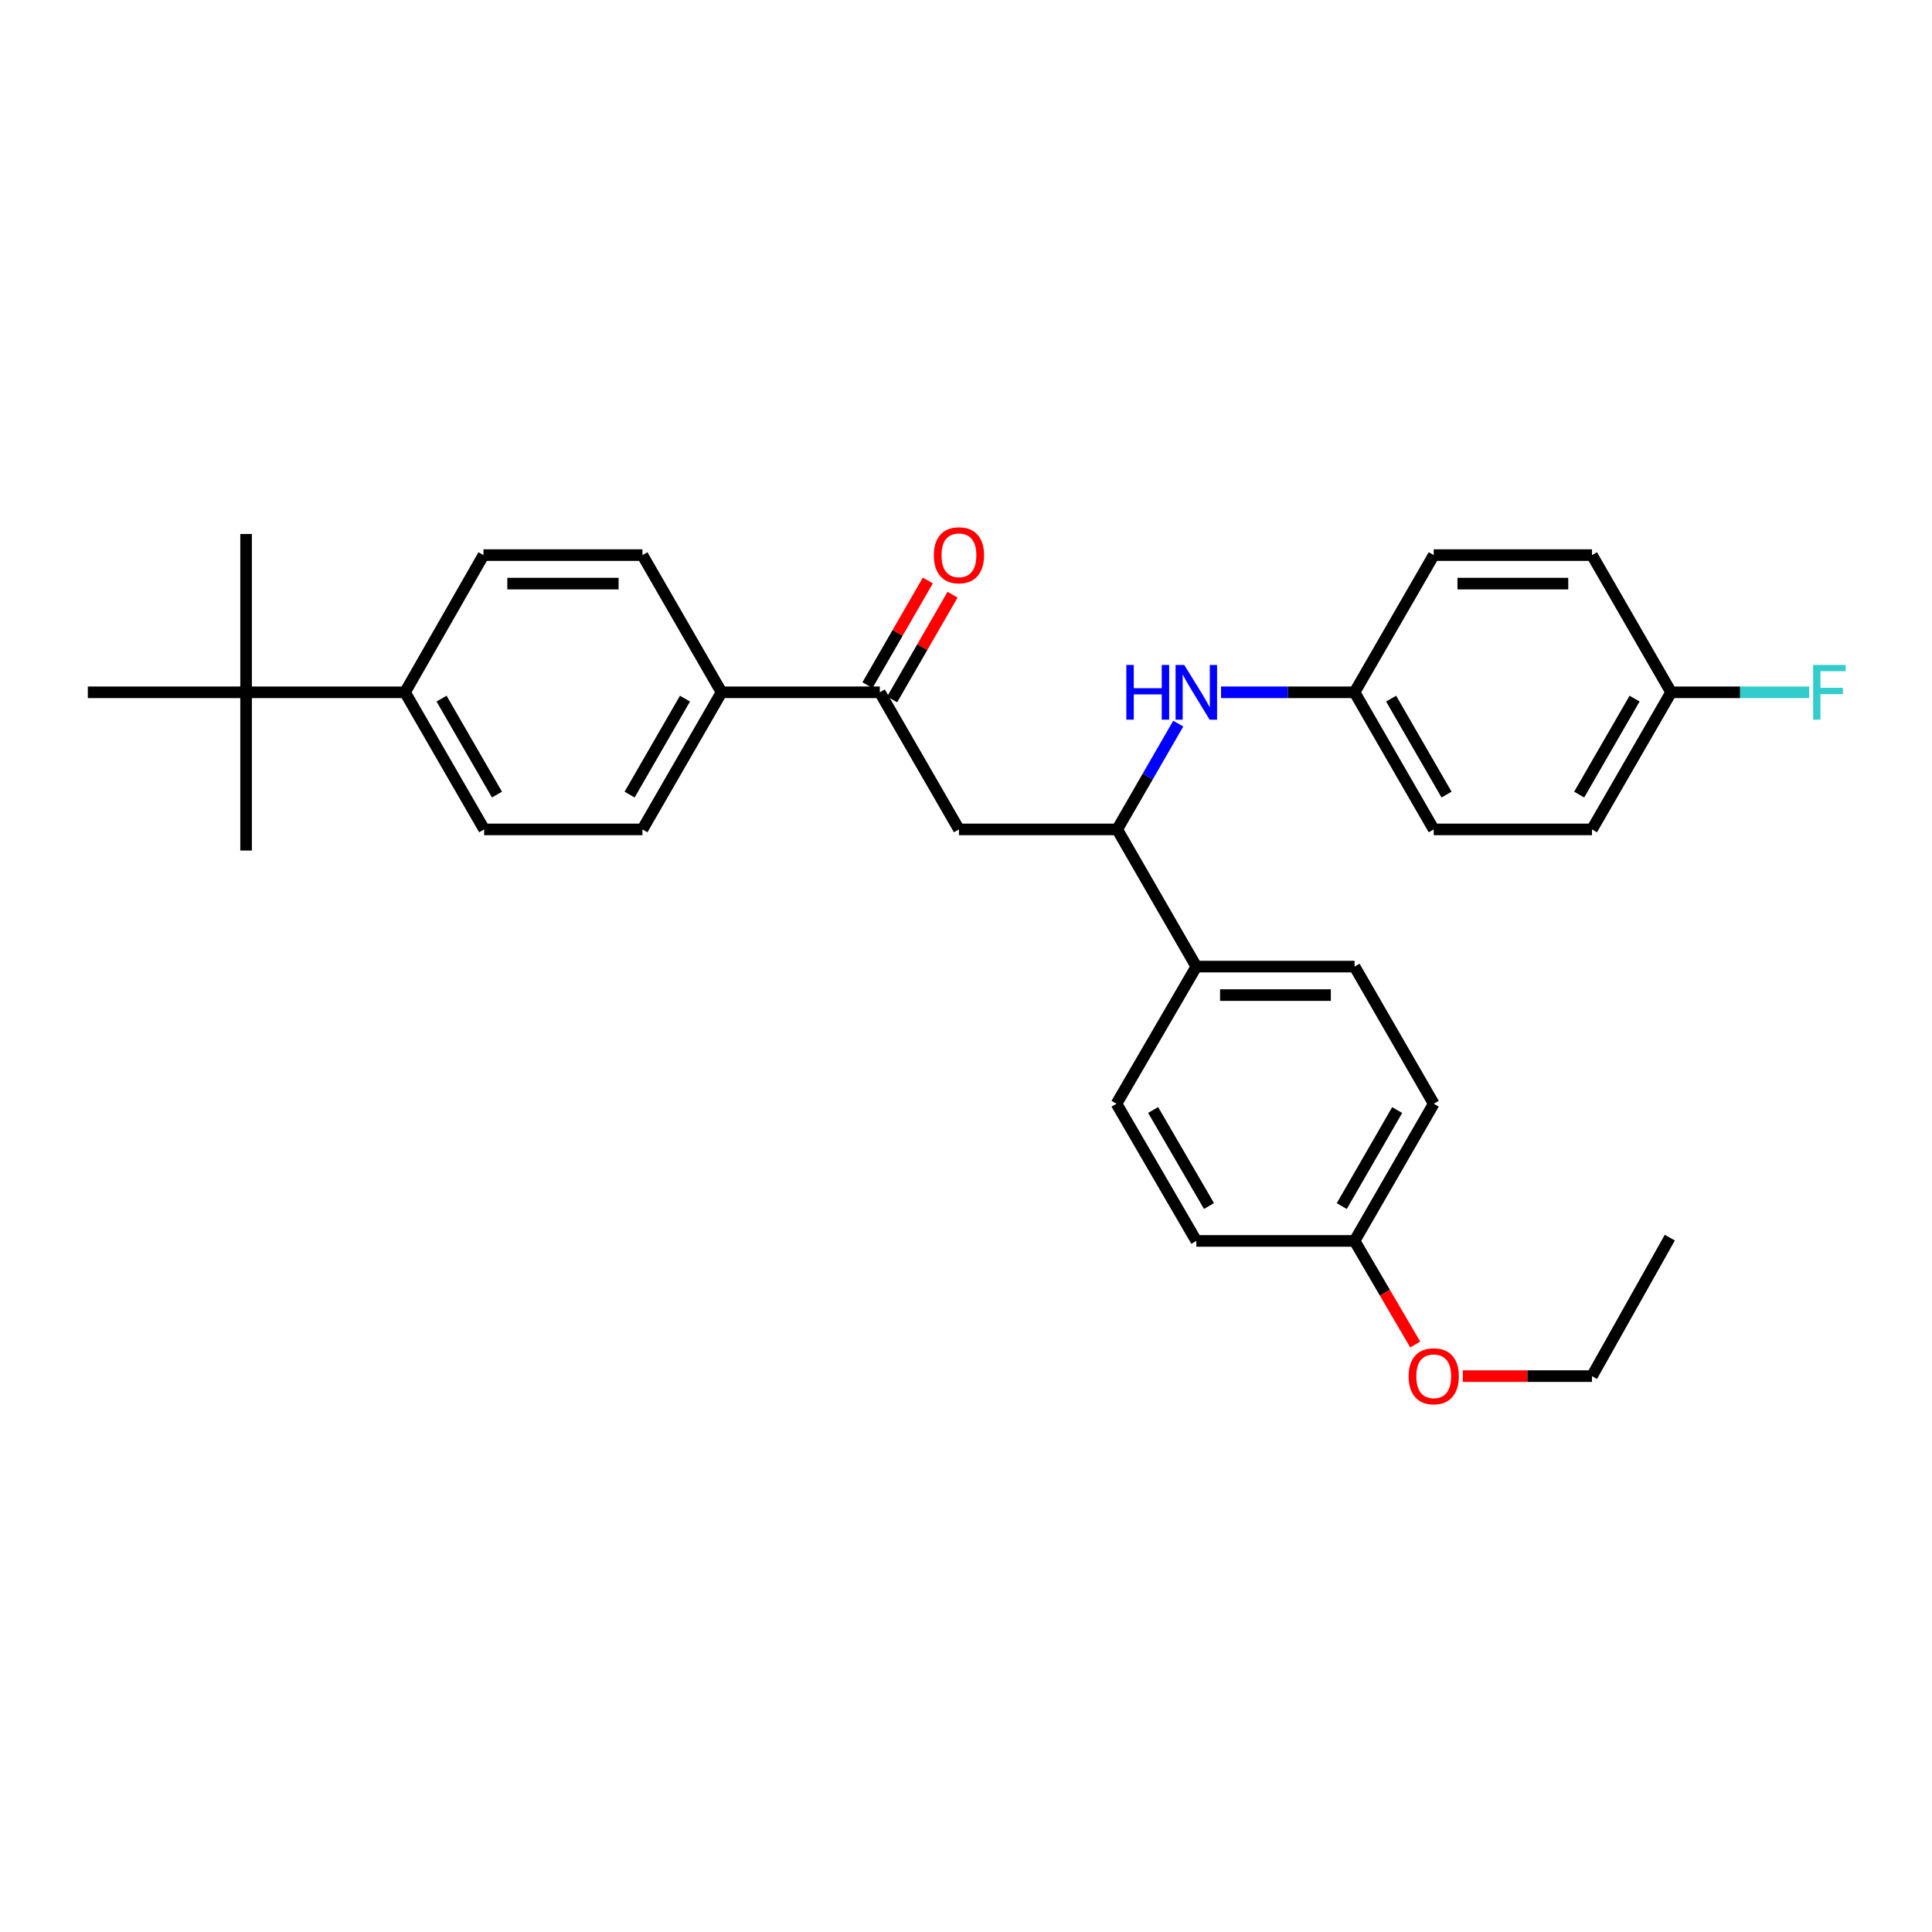 <?xml version='1.0' encoding='iso-8859-1'?>
<svg version='1.1' baseProfile='full'
              xmlns='http://www.w3.org/2000/svg'
                      xmlns:rdkit='http://www.rdkit.org/xml'
                      xmlns:xlink='http://www.w3.org/1999/xlink'
                  xml:space='preserve'
width='1000px' height='1000px' viewBox='0 0 1000 1000'>
<!-- END OF HEADER -->
<rect style='opacity:1.0;fill:#FFFFFF;stroke:none' width='1000' height='1000' x='0' y='0'> </rect>
<path class='bond-0' d='M 496.345,429.301 L 455.38,358.334' style='fill:none;fill-rule:evenodd;stroke:#000000;stroke-width:6px;stroke-linecap:butt;stroke-linejoin:miter;stroke-opacity:1' />
<path class='bond-1' d='M 496.345,429.301 L 578.26,429.301' style='fill:none;fill-rule:evenodd;stroke:#000000;stroke-width:6px;stroke-linecap:butt;stroke-linejoin:miter;stroke-opacity:1' />
<path class='bond-3' d='M 455.38,358.334 L 373.465,358.334' style='fill:none;fill-rule:evenodd;stroke:#000000;stroke-width:6px;stroke-linecap:butt;stroke-linejoin:miter;stroke-opacity:1' />
<path class='bond-7' d='M 461.768,362.02 L 477.402,334.921' style='fill:none;fill-rule:evenodd;stroke:#000000;stroke-width:6px;stroke-linecap:butt;stroke-linejoin:miter;stroke-opacity:1' />
<path class='bond-7' d='M 477.402,334.921 L 493.036,307.822' style='fill:none;fill-rule:evenodd;stroke:#FF0000;stroke-width:6px;stroke-linecap:butt;stroke-linejoin:miter;stroke-opacity:1' />
<path class='bond-7' d='M 448.991,354.649 L 464.625,327.55' style='fill:none;fill-rule:evenodd;stroke:#000000;stroke-width:6px;stroke-linecap:butt;stroke-linejoin:miter;stroke-opacity:1' />
<path class='bond-7' d='M 464.625,327.55 L 480.259,300.451' style='fill:none;fill-rule:evenodd;stroke:#FF0000;stroke-width:6px;stroke-linecap:butt;stroke-linejoin:miter;stroke-opacity:1' />
<path class='bond-2' d='M 578.26,429.301 L 594.061,401.922' style='fill:none;fill-rule:evenodd;stroke:#000000;stroke-width:6px;stroke-linecap:butt;stroke-linejoin:miter;stroke-opacity:1' />
<path class='bond-2' d='M 594.061,401.922 L 609.862,374.543' style='fill:none;fill-rule:evenodd;stroke:#0000FF;stroke-width:6px;stroke-linecap:butt;stroke-linejoin:miter;stroke-opacity:1' />
<path class='bond-4' d='M 578.26,429.301 L 619.217,500.308' style='fill:none;fill-rule:evenodd;stroke:#000000;stroke-width:6px;stroke-linecap:butt;stroke-linejoin:miter;stroke-opacity:1' />
<path class='bond-14' d='M 632.005,358.334 L 666.564,358.334' style='fill:none;fill-rule:evenodd;stroke:#0000FF;stroke-width:6px;stroke-linecap:butt;stroke-linejoin:miter;stroke-opacity:1' />
<path class='bond-14' d='M 666.564,358.334 L 701.123,358.334' style='fill:none;fill-rule:evenodd;stroke:#000000;stroke-width:6px;stroke-linecap:butt;stroke-linejoin:miter;stroke-opacity:1' />
<path class='bond-8' d='M 373.465,358.334 L 332.524,287.327' style='fill:none;fill-rule:evenodd;stroke:#000000;stroke-width:6px;stroke-linecap:butt;stroke-linejoin:miter;stroke-opacity:1' />
<path class='bond-9' d='M 373.465,358.334 L 332.524,429.301' style='fill:none;fill-rule:evenodd;stroke:#000000;stroke-width:6px;stroke-linecap:butt;stroke-linejoin:miter;stroke-opacity:1' />
<path class='bond-9' d='M 354.547,361.608 L 325.889,411.285' style='fill:none;fill-rule:evenodd;stroke:#000000;stroke-width:6px;stroke-linecap:butt;stroke-linejoin:miter;stroke-opacity:1' />
<path class='bond-12' d='M 619.217,500.308 L 701.123,500.308' style='fill:none;fill-rule:evenodd;stroke:#000000;stroke-width:6px;stroke-linecap:butt;stroke-linejoin:miter;stroke-opacity:1' />
<path class='bond-12' d='M 631.503,515.059 L 688.837,515.059' style='fill:none;fill-rule:evenodd;stroke:#000000;stroke-width:6px;stroke-linecap:butt;stroke-linejoin:miter;stroke-opacity:1' />
<path class='bond-13' d='M 619.217,500.308 L 577.907,571.291' style='fill:none;fill-rule:evenodd;stroke:#000000;stroke-width:6px;stroke-linecap:butt;stroke-linejoin:miter;stroke-opacity:1' />
<path class='bond-5' d='M 127.377,358.334 L 209.628,358.334' style='fill:none;fill-rule:evenodd;stroke:#000000;stroke-width:6px;stroke-linecap:butt;stroke-linejoin:miter;stroke-opacity:1' />
<path class='bond-25' d='M 127.377,358.334 L 45.455,358.334' style='fill:none;fill-rule:evenodd;stroke:#000000;stroke-width:6px;stroke-linecap:butt;stroke-linejoin:miter;stroke-opacity:1' />
<path class='bond-26' d='M 127.377,358.334 L 127.377,440.233' style='fill:none;fill-rule:evenodd;stroke:#000000;stroke-width:6px;stroke-linecap:butt;stroke-linejoin:miter;stroke-opacity:1' />
<path class='bond-27' d='M 127.377,358.334 L 127.377,276.395' style='fill:none;fill-rule:evenodd;stroke:#000000;stroke-width:6px;stroke-linecap:butt;stroke-linejoin:miter;stroke-opacity:1' />
<path class='bond-6' d='M 209.628,358.334 L 250.601,429.301' style='fill:none;fill-rule:evenodd;stroke:#000000;stroke-width:6px;stroke-linecap:butt;stroke-linejoin:miter;stroke-opacity:1' />
<path class='bond-6' d='M 228.548,361.604 L 257.23,411.28' style='fill:none;fill-rule:evenodd;stroke:#000000;stroke-width:6px;stroke-linecap:butt;stroke-linejoin:miter;stroke-opacity:1' />
<path class='bond-31' d='M 209.628,358.334 L 250.249,287.327' style='fill:none;fill-rule:evenodd;stroke:#000000;stroke-width:6px;stroke-linecap:butt;stroke-linejoin:miter;stroke-opacity:1' />
<path class='bond-10' d='M 332.524,287.327 L 250.249,287.327' style='fill:none;fill-rule:evenodd;stroke:#000000;stroke-width:6px;stroke-linecap:butt;stroke-linejoin:miter;stroke-opacity:1' />
<path class='bond-10' d='M 320.183,302.078 L 262.59,302.078' style='fill:none;fill-rule:evenodd;stroke:#000000;stroke-width:6px;stroke-linecap:butt;stroke-linejoin:miter;stroke-opacity:1' />
<path class='bond-11' d='M 332.524,429.301 L 250.601,429.301' style='fill:none;fill-rule:evenodd;stroke:#000000;stroke-width:6px;stroke-linecap:butt;stroke-linejoin:miter;stroke-opacity:1' />
<path class='bond-17' d='M 701.123,500.308 L 742.097,571.291' style='fill:none;fill-rule:evenodd;stroke:#000000;stroke-width:6px;stroke-linecap:butt;stroke-linejoin:miter;stroke-opacity:1' />
<path class='bond-18' d='M 577.907,571.291 L 619.217,642.298' style='fill:none;fill-rule:evenodd;stroke:#000000;stroke-width:6px;stroke-linecap:butt;stroke-linejoin:miter;stroke-opacity:1' />
<path class='bond-18' d='M 596.854,574.525 L 625.77,624.23' style='fill:none;fill-rule:evenodd;stroke:#000000;stroke-width:6px;stroke-linecap:butt;stroke-linejoin:miter;stroke-opacity:1' />
<path class='bond-20' d='M 701.123,358.334 L 742.097,287.327' style='fill:none;fill-rule:evenodd;stroke:#000000;stroke-width:6px;stroke-linecap:butt;stroke-linejoin:miter;stroke-opacity:1' />
<path class='bond-21' d='M 701.123,358.334 L 742.097,429.301' style='fill:none;fill-rule:evenodd;stroke:#000000;stroke-width:6px;stroke-linecap:butt;stroke-linejoin:miter;stroke-opacity:1' />
<path class='bond-21' d='M 720.044,361.604 L 748.725,411.28' style='fill:none;fill-rule:evenodd;stroke:#000000;stroke-width:6px;stroke-linecap:butt;stroke-linejoin:miter;stroke-opacity:1' />
<path class='bond-15' d='M 864.969,358.334 L 824.011,429.301' style='fill:none;fill-rule:evenodd;stroke:#000000;stroke-width:6px;stroke-linecap:butt;stroke-linejoin:miter;stroke-opacity:1' />
<path class='bond-15' d='M 846.05,361.606 L 817.38,411.283' style='fill:none;fill-rule:evenodd;stroke:#000000;stroke-width:6px;stroke-linecap:butt;stroke-linejoin:miter;stroke-opacity:1' />
<path class='bond-19' d='M 864.969,358.334 L 900.696,358.334' style='fill:none;fill-rule:evenodd;stroke:#000000;stroke-width:6px;stroke-linecap:butt;stroke-linejoin:miter;stroke-opacity:1' />
<path class='bond-19' d='M 900.696,358.334 L 936.423,358.334' style='fill:none;fill-rule:evenodd;stroke:#33CCCC;stroke-width:6px;stroke-linecap:butt;stroke-linejoin:miter;stroke-opacity:1' />
<path class='bond-32' d='M 864.969,358.334 L 824.011,287.327' style='fill:none;fill-rule:evenodd;stroke:#000000;stroke-width:6px;stroke-linecap:butt;stroke-linejoin:miter;stroke-opacity:1' />
<path class='bond-16' d='M 701.123,642.298 L 619.217,642.298' style='fill:none;fill-rule:evenodd;stroke:#000000;stroke-width:6px;stroke-linecap:butt;stroke-linejoin:miter;stroke-opacity:1' />
<path class='bond-24' d='M 701.123,642.298 L 716.824,669.112' style='fill:none;fill-rule:evenodd;stroke:#000000;stroke-width:6px;stroke-linecap:butt;stroke-linejoin:miter;stroke-opacity:1' />
<path class='bond-24' d='M 716.824,669.112 L 732.525,695.926' style='fill:none;fill-rule:evenodd;stroke:#FF0000;stroke-width:6px;stroke-linecap:butt;stroke-linejoin:miter;stroke-opacity:1' />
<path class='bond-30' d='M 701.123,642.298 L 742.097,571.291' style='fill:none;fill-rule:evenodd;stroke:#000000;stroke-width:6px;stroke-linecap:butt;stroke-linejoin:miter;stroke-opacity:1' />
<path class='bond-30' d='M 694.493,624.275 L 723.175,574.57' style='fill:none;fill-rule:evenodd;stroke:#000000;stroke-width:6px;stroke-linecap:butt;stroke-linejoin:miter;stroke-opacity:1' />
<path class='bond-22' d='M 742.097,287.327 L 824.011,287.327' style='fill:none;fill-rule:evenodd;stroke:#000000;stroke-width:6px;stroke-linecap:butt;stroke-linejoin:miter;stroke-opacity:1' />
<path class='bond-22' d='M 754.384,302.078 L 811.724,302.078' style='fill:none;fill-rule:evenodd;stroke:#000000;stroke-width:6px;stroke-linecap:butt;stroke-linejoin:miter;stroke-opacity:1' />
<path class='bond-23' d='M 742.097,429.301 L 824.011,429.301' style='fill:none;fill-rule:evenodd;stroke:#000000;stroke-width:6px;stroke-linecap:butt;stroke-linejoin:miter;stroke-opacity:1' />
<path class='bond-28' d='M 757.145,712.273 L 790.578,712.273' style='fill:none;fill-rule:evenodd;stroke:#FF0000;stroke-width:6px;stroke-linecap:butt;stroke-linejoin:miter;stroke-opacity:1' />
<path class='bond-28' d='M 790.578,712.273 L 824.011,712.273' style='fill:none;fill-rule:evenodd;stroke:#000000;stroke-width:6px;stroke-linecap:butt;stroke-linejoin:miter;stroke-opacity:1' />
<path class='bond-29' d='M 824.011,712.273 L 864.297,640.594' style='fill:none;fill-rule:evenodd;stroke:#000000;stroke-width:6px;stroke-linecap:butt;stroke-linejoin:miter;stroke-opacity:1' />
<path  class='atom-3' d='M 582.997 344.174
L 586.837 344.174
L 586.837 356.214
L 601.317 356.214
L 601.317 344.174
L 605.157 344.174
L 605.157 372.494
L 601.317 372.494
L 601.317 359.414
L 586.837 359.414
L 586.837 372.494
L 582.997 372.494
L 582.997 344.174
' fill='#0000FF'/>
<path  class='atom-3' d='M 612.957 344.174
L 622.237 359.174
Q 623.157 360.654, 624.637 363.334
Q 626.117 366.014, 626.197 366.174
L 626.197 344.174
L 629.957 344.174
L 629.957 372.494
L 626.077 372.494
L 616.117 356.094
Q 614.957 354.174, 613.717 351.974
Q 612.517 349.774, 612.157 349.094
L 612.157 372.494
L 608.477 372.494
L 608.477 344.174
L 612.957 344.174
' fill='#0000FF'/>
<path  class='atom-8' d='M 483.345 287.407
Q 483.345 280.607, 486.705 276.807
Q 490.065 273.007, 496.345 273.007
Q 502.625 273.007, 505.985 276.807
Q 509.345 280.607, 509.345 287.407
Q 509.345 294.287, 505.945 298.207
Q 502.545 302.087, 496.345 302.087
Q 490.105 302.087, 486.705 298.207
Q 483.345 294.327, 483.345 287.407
M 496.345 298.887
Q 500.665 298.887, 502.985 296.007
Q 505.345 293.087, 505.345 287.407
Q 505.345 281.847, 502.985 279.047
Q 500.665 276.207, 496.345 276.207
Q 492.025 276.207, 489.665 279.007
Q 487.345 281.807, 487.345 287.407
Q 487.345 293.127, 489.665 296.007
Q 492.025 298.887, 496.345 298.887
' fill='#FF0000'/>
<path  class='atom-20' d='M 938.471 344.174
L 955.311 344.174
L 955.311 347.414
L 942.271 347.414
L 942.271 356.014
L 953.871 356.014
L 953.871 359.294
L 942.271 359.294
L 942.271 372.494
L 938.471 372.494
L 938.471 344.174
' fill='#33CCCC'/>
<path  class='atom-25' d='M 729.097 712.353
Q 729.097 705.553, 732.457 701.753
Q 735.817 697.953, 742.097 697.953
Q 748.377 697.953, 751.737 701.753
Q 755.097 705.553, 755.097 712.353
Q 755.097 719.233, 751.697 723.153
Q 748.297 727.033, 742.097 727.033
Q 735.857 727.033, 732.457 723.153
Q 729.097 719.273, 729.097 712.353
M 742.097 723.833
Q 746.417 723.833, 748.737 720.953
Q 751.097 718.033, 751.097 712.353
Q 751.097 706.793, 748.737 703.993
Q 746.417 701.153, 742.097 701.153
Q 737.777 701.153, 735.417 703.953
Q 733.097 706.753, 733.097 712.353
Q 733.097 718.073, 735.417 720.953
Q 737.777 723.833, 742.097 723.833
' fill='#FF0000'/>
</svg>
